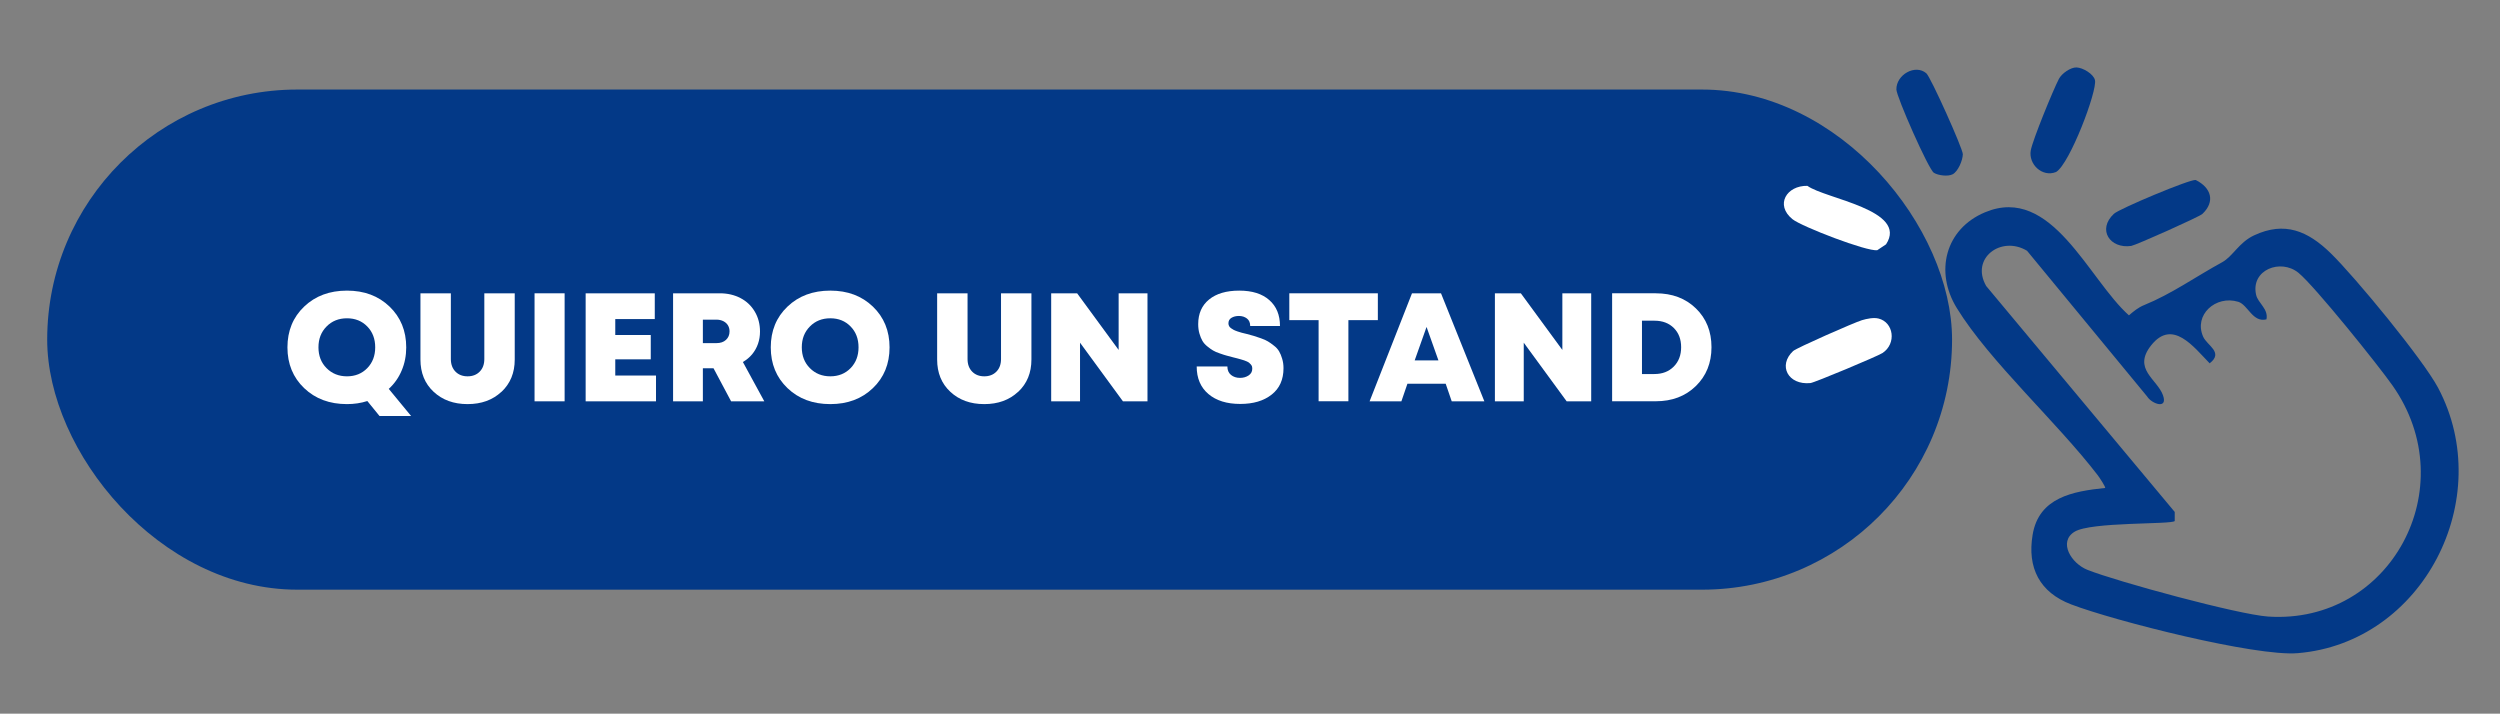 <svg xmlns="http://www.w3.org/2000/svg" id="Capa_1" data-name="Capa 1" viewBox="0 0 448.09 127.91"><rect x="0" y="0" width="448.09" height="127.91" fill="#808080" stroke="none"/><defs><style> .cls-1 { fill: #fff; } .cls-2 { fill: #033987; } </style></defs><rect class="cls-2" x="8.46" y="16.05" width="341.42" height="89.64" rx="44.82" ry="44.82"></rect><g><path class="cls-2" d="M377.31,87.47c.15-.15-1.03-1.91-1.32-2.29-7.21-9.42-19.36-20.38-25.26-29.96-3.99-6.47-2.1-14.19,5.08-17.18,11.93-4.97,18.5,12.01,25.77,18.48.83-.71,1.68-1.42,2.71-1.83,4.92-2,9.13-5.02,14-7.69,1.91-1.04,3.01-3.55,5.71-4.81,5.51-2.58,9.65-.79,13.75,3.2,4.35,4.24,16.54,19.02,19.25,24.13,10.53,19.9-2.72,45.69-25.16,47.55-7.6.63-32.89-5.79-40.61-8.74-5.64-2.15-7.91-6.54-6.91-12.49,1.12-6.71,7.25-7.78,12.98-8.38ZM363.32,44.95c-4.61-2.79-10.2,1.32-7.32,6.32l33.79,40.49v1.63c-.64.65-15.02.11-17.96,1.92s-.62,5.66,2.32,6.83c5.32,2.11,27.02,8.01,32.38,8.37,21.86,1.45,35.19-23.03,22.32-41.38-2.55-3.64-13.98-17.87-16.89-20.24-3.19-2.59-8.57-.53-7.59,3.93.33,1.52,2.25,2.53,1.86,4.42-2.48.63-3.32-2.62-5.06-3.15-4.05-1.23-8.02,2.37-6.28,6.27.71,1.59,3.71,2.79,1.16,4.76-2.87-2.94-6.66-8.04-10.48-3.23-3.39,4.27,1.09,6.06,2.12,8.97.91,2.59-2.04,1.51-2.84.21l-21.53-26.12Z"></path><path class="cls-1" d="M323.95,33.31c3.21,2.33,18.13,4.32,14.1,10.48l-1.57,1.05c-1.81.3-13.59-4.24-15.2-5.55-3.19-2.58-1.04-6.06,2.67-5.98Z"></path><path class="cls-1" d="M336.69,57.09c2.72.67,3.28,4.48.73,6.18-.84.56-12.23,5.33-12.93,5.39-4.01.39-5.86-3.15-3.1-5.74.6-.56,11-5.13,12.33-5.53.87-.26,2.1-.52,2.96-.3Z"></path><path class="cls-2" d="M350,31.23c-.82.44-2.57.24-3.38-.26-.96-.6-6.7-13.62-6.72-14.94-.03-2.65,3.4-4.59,5.37-2.89.78.67,6.55,13.52,6.54,14.5-.02,1.11-.85,3.07-1.81,3.59Z"></path><path class="cls-2" d="M372.2,12.09c1.13.04,3.02,1.16,3.29,2.25.47,1.89-4.54,15.09-6.97,16.49-2.48,1-4.99-1.41-4.53-3.89.36-1.91,3.97-10.73,5.04-12.8.51-.98,2.1-2.09,3.16-2.05Z"></path><path class="cls-2" d="M393.55,32.26c2.78,1.38,3.55,3.87,1.19,6.09-.55.52-11.95,5.61-12.75,5.73-3.79.55-6.15-2.91-3.1-5.76.97-.91,13.71-6.25,14.66-6.06Z"></path></g><g><path class="cls-1" d="M73.69,74.56h-5.67l-2.18-2.68c-1.14.37-2.36.55-3.65.55-3.12,0-5.67-.95-7.67-2.86-2-1.91-3-4.35-3-7.31s1-5.41,3-7.31c2-1.91,4.56-2.86,7.67-2.86s5.64.95,7.63,2.86c1.99,1.91,2.99,4.35,2.99,7.31,0,1.49-.27,2.88-.82,4.16-.54,1.28-1.31,2.37-2.31,3.28l4.01,4.87ZM58.53,58.52c-.97.98-1.45,2.22-1.45,3.73s.48,2.76,1.45,3.73c.97.98,2.19,1.47,3.66,1.47s2.69-.49,3.64-1.47c.95-.98,1.42-2.22,1.42-3.73s-.47-2.76-1.42-3.73c-.95-.98-2.16-1.47-3.64-1.47s-2.7.49-3.66,1.47Z"></path><path class="cls-1" d="M89.88,70.22c-1.58,1.48-3.6,2.21-6.08,2.21s-4.51-.74-6.08-2.21c-1.58-1.47-2.36-3.4-2.36-5.78v-11.86h5.45v11.78c0,.94.28,1.69.83,2.25.55.56,1.28.84,2.17.84s1.62-.28,2.17-.84.83-1.31.83-2.25v-11.78h5.45v11.86c0,2.38-.79,4.3-2.36,5.78Z"></path><path class="cls-1" d="M95.81,71.93v-19.36h5.39v19.36h-5.39Z"></path><path class="cls-1" d="M110.28,67.31h7.3v4.62h-12.61v-19.36h12.39v4.62h-7.08v2.85h6.36v4.37h-6.36v2.9Z"></path><path class="cls-1" d="M131.04,71.93l-3.15-5.92h-1.91v5.92h-5.34v-19.36h8.38c1.38,0,2.62.29,3.71.86,1.09.57,1.94,1.38,2.56,2.43.62,1.05.93,2.24.93,3.57,0,.77-.12,1.51-.36,2.2-.24.69-.59,1.31-1.05,1.87-.46.55-1.01,1.01-1.66,1.38l3.84,7.05h-5.95ZM125.98,57.3v4.2h2.43c.72,0,1.29-.19,1.71-.58.42-.39.64-.89.64-1.52,0-.41-.09-.76-.28-1.08-.18-.31-.46-.56-.82-.75-.36-.18-.78-.28-1.26-.28h-2.43Z"></path><path class="cls-1" d="M148.82,72.43c-3.12,0-5.67-.95-7.67-2.86-2-1.91-3-4.35-3-7.31s1-5.41,3-7.31c2-1.91,4.56-2.86,7.67-2.86s5.64.95,7.63,2.86c1.99,1.91,2.99,4.35,2.99,7.31s-1,5.41-2.99,7.31c-1.99,1.91-4.53,2.86-7.63,2.86ZM145.16,65.98c.97.98,2.19,1.47,3.66,1.47s2.69-.49,3.64-1.47c.95-.98,1.42-2.22,1.42-3.73s-.47-2.76-1.42-3.73c-.95-.98-2.16-1.47-3.64-1.47s-2.7.49-3.66,1.47c-.97.98-1.45,2.22-1.45,3.73s.48,2.76,1.45,3.73Z"></path><path class="cls-1" d="M182.49,70.22c-1.58,1.48-3.6,2.21-6.08,2.21s-4.51-.74-6.08-2.21c-1.58-1.47-2.36-3.4-2.36-5.78v-11.86h5.45v11.78c0,.94.28,1.69.83,2.25.55.56,1.28.84,2.17.84s1.62-.28,2.17-.84.83-1.31.83-2.25v-11.78h5.45v11.86c0,2.38-.79,4.3-2.36,5.78Z"></path><path class="cls-1" d="M200.5,52.57h5.17v19.36h-4.4l-7.69-10.51v10.51h-5.17v-19.36h4.65l7.44,10.15v-10.15Z"></path><path class="cls-1" d="M222.29,72.4c-2.4,0-4.3-.59-5.7-1.78-1.4-1.19-2.1-2.83-2.1-4.94h5.5c0,.66.22,1.17.65,1.52.43.35.97.53,1.62.53.59,0,1.1-.15,1.54-.44.43-.29.65-.69.65-1.19,0-.17-.02-.31-.05-.43-.04-.12-.11-.23-.21-.35-.1-.11-.2-.21-.29-.29-.09-.08-.24-.17-.43-.25s-.36-.15-.48-.19-.33-.11-.59-.18c-.27-.07-.47-.13-.61-.17-.14-.04-.36-.09-.68-.17-.55-.15-.97-.26-1.24-.33-.28-.07-.68-.2-1.22-.39-.54-.18-.95-.36-1.24-.54-.29-.17-.64-.42-1.02-.73-.39-.31-.68-.65-.88-1-.2-.35-.38-.78-.53-1.3-.15-.52-.22-1.08-.22-1.69,0-1.88.65-3.35,1.95-4.41,1.3-1.06,3.1-1.59,5.41-1.59s4.1.56,5.38,1.69c1.28,1.12,1.92,2.67,1.92,4.65h-5.34c0-.59-.19-1.04-.58-1.34-.39-.3-.87-.46-1.44-.46-.52,0-.96.11-1.33.33-.37.22-.55.55-.55,1,0,.17.04.32.11.47.07.15.19.28.36.4s.33.22.48.3c.16.08.39.18.69.28.3.1.55.18.75.23.19.06.49.13.9.22.55.15.98.26,1.27.35s.71.22,1.26.42c.54.19.97.38,1.27.57.3.18.66.43,1.06.75.41.31.71.65.93,1.02s.4.81.55,1.33c.16.52.24,1.08.24,1.69,0,2.05-.71,3.63-2.13,4.74-1.42,1.12-3.29,1.67-5.61,1.67Z"></path><path class="cls-1" d="M246.96,52.57v4.81h-5.28v14.54h-5.34v-14.54h-5.25v-4.81h15.87Z"></path><path class="cls-1" d="M260.2,71.93l-1.08-3.15h-6.86l-1.08,3.15h-5.7l7.6-19.36h5.2l7.77,19.36h-5.86ZM257.82,64.6l-2.13-6-2.13,6h4.26Z"></path><path class="cls-1" d="M280.03,52.57h5.17v19.36h-4.4l-7.69-10.51v10.51h-5.17v-19.36h4.65l7.44,10.15v-10.15Z"></path><path class="cls-1" d="M296.78,52.57c2.93,0,5.33.9,7.19,2.71,1.86,1.81,2.79,4.12,2.79,6.95s-.94,5.15-2.81,6.97c-1.87,1.82-4.26,2.72-7.17,2.72h-7.83v-19.36h7.83ZM296.53,67.04c1.42,0,2.57-.44,3.46-1.33s1.33-2.05,1.33-3.48-.44-2.57-1.31-3.44-2.03-1.31-3.47-1.31h-2.24v9.57h2.24Z"></path></g></svg>